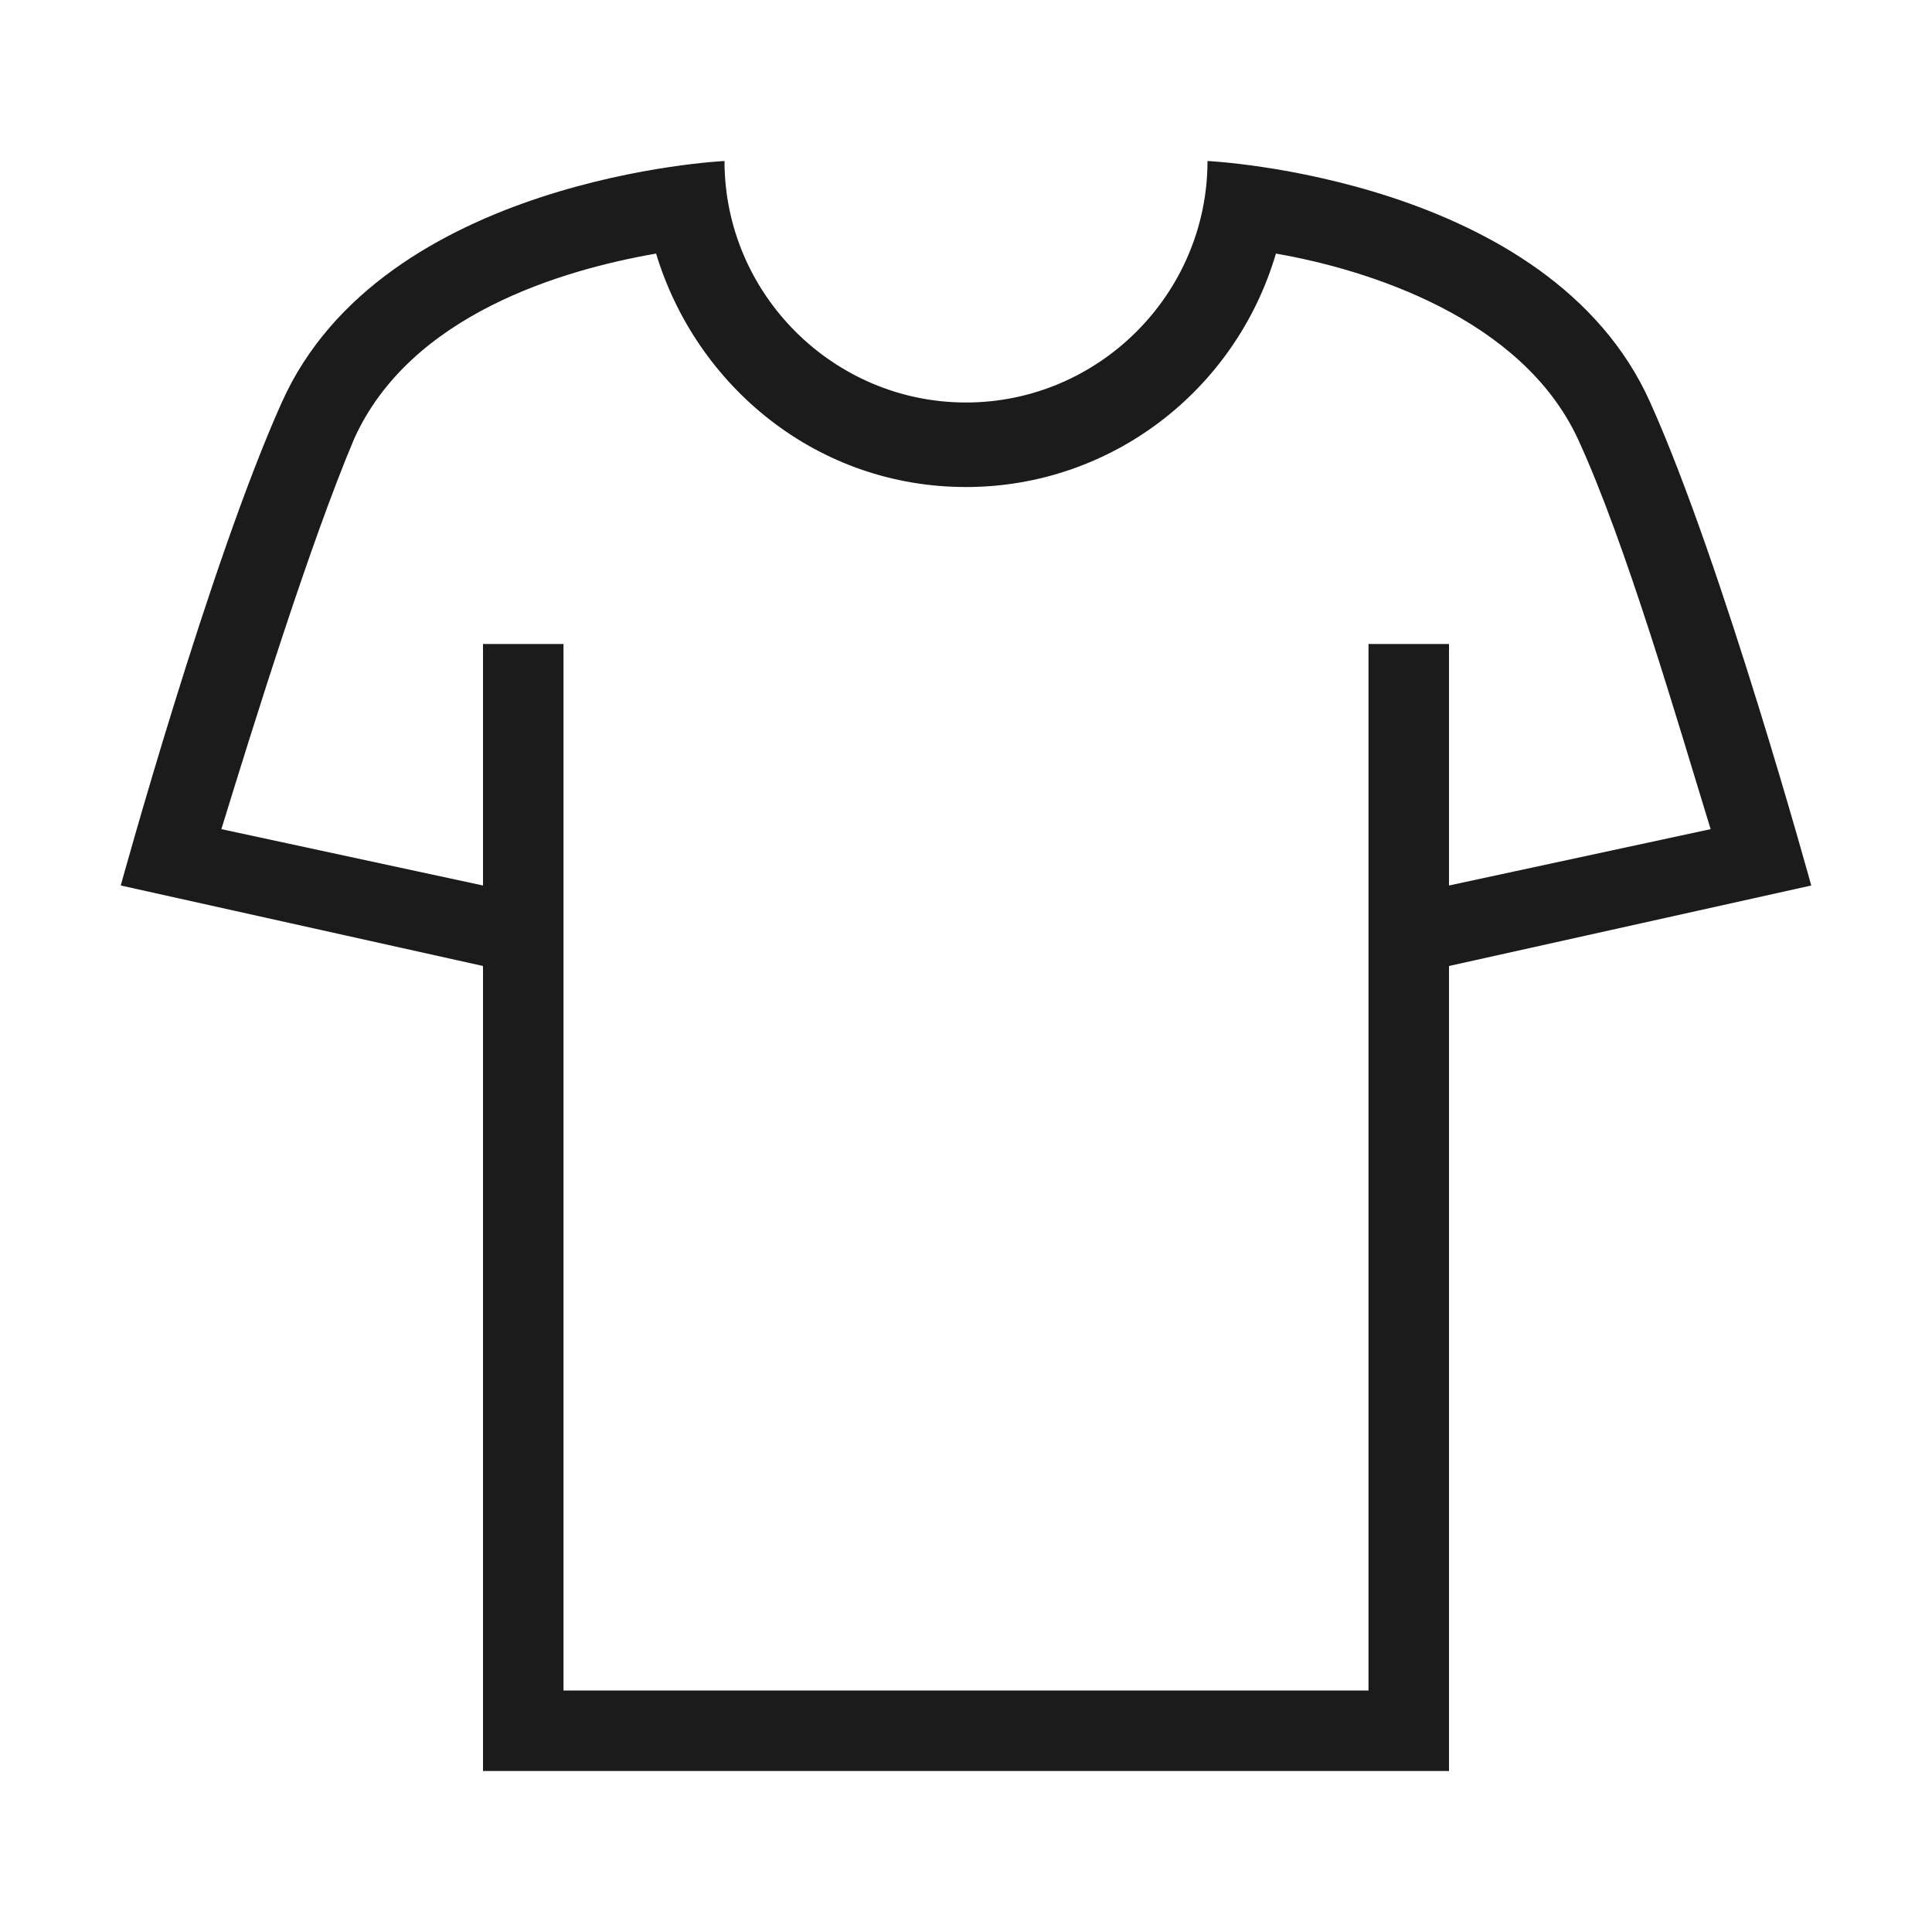 <?xml version="1.0" encoding="utf-8"?>
<svg xmlns="http://www.w3.org/2000/svg" id="Layer_1" style="enable-background:new 0 0 48 48;" version="1.1" viewBox="0 0 48 48" x="0px" y="0px">
<style type="text/css">
	.st0{fill:#1B1B1B;}
</style>
<path class="st0" d="M41,10c-2.5-5.6-11-6-11-6c0,3.3-2.7,6-6,6s-6-2.7-6-6c0,0-8.5,0.4-11,6c-1.8,4-4,12-4,12l9,2v20h24V24l9-2&#xD;&#xA;	C45,22,42.8,14,41,10z M34,16v26H14V16h-2v6l-6.5-1.4c0.8-2.6,2.2-7.1,3.3-9.7c1.4-3.1,5.2-4.2,7.5-4.6c1,3.3,4,5.8,7.7,5.8&#xD;&#xA;	c3.6,0,6.7-2.4,7.7-5.8c2.3,0.4,6.1,1.6,7.5,4.6c1.2,2.6,2.5,7.1,3.3,9.7L36,22v-6H34z"/>
</svg>